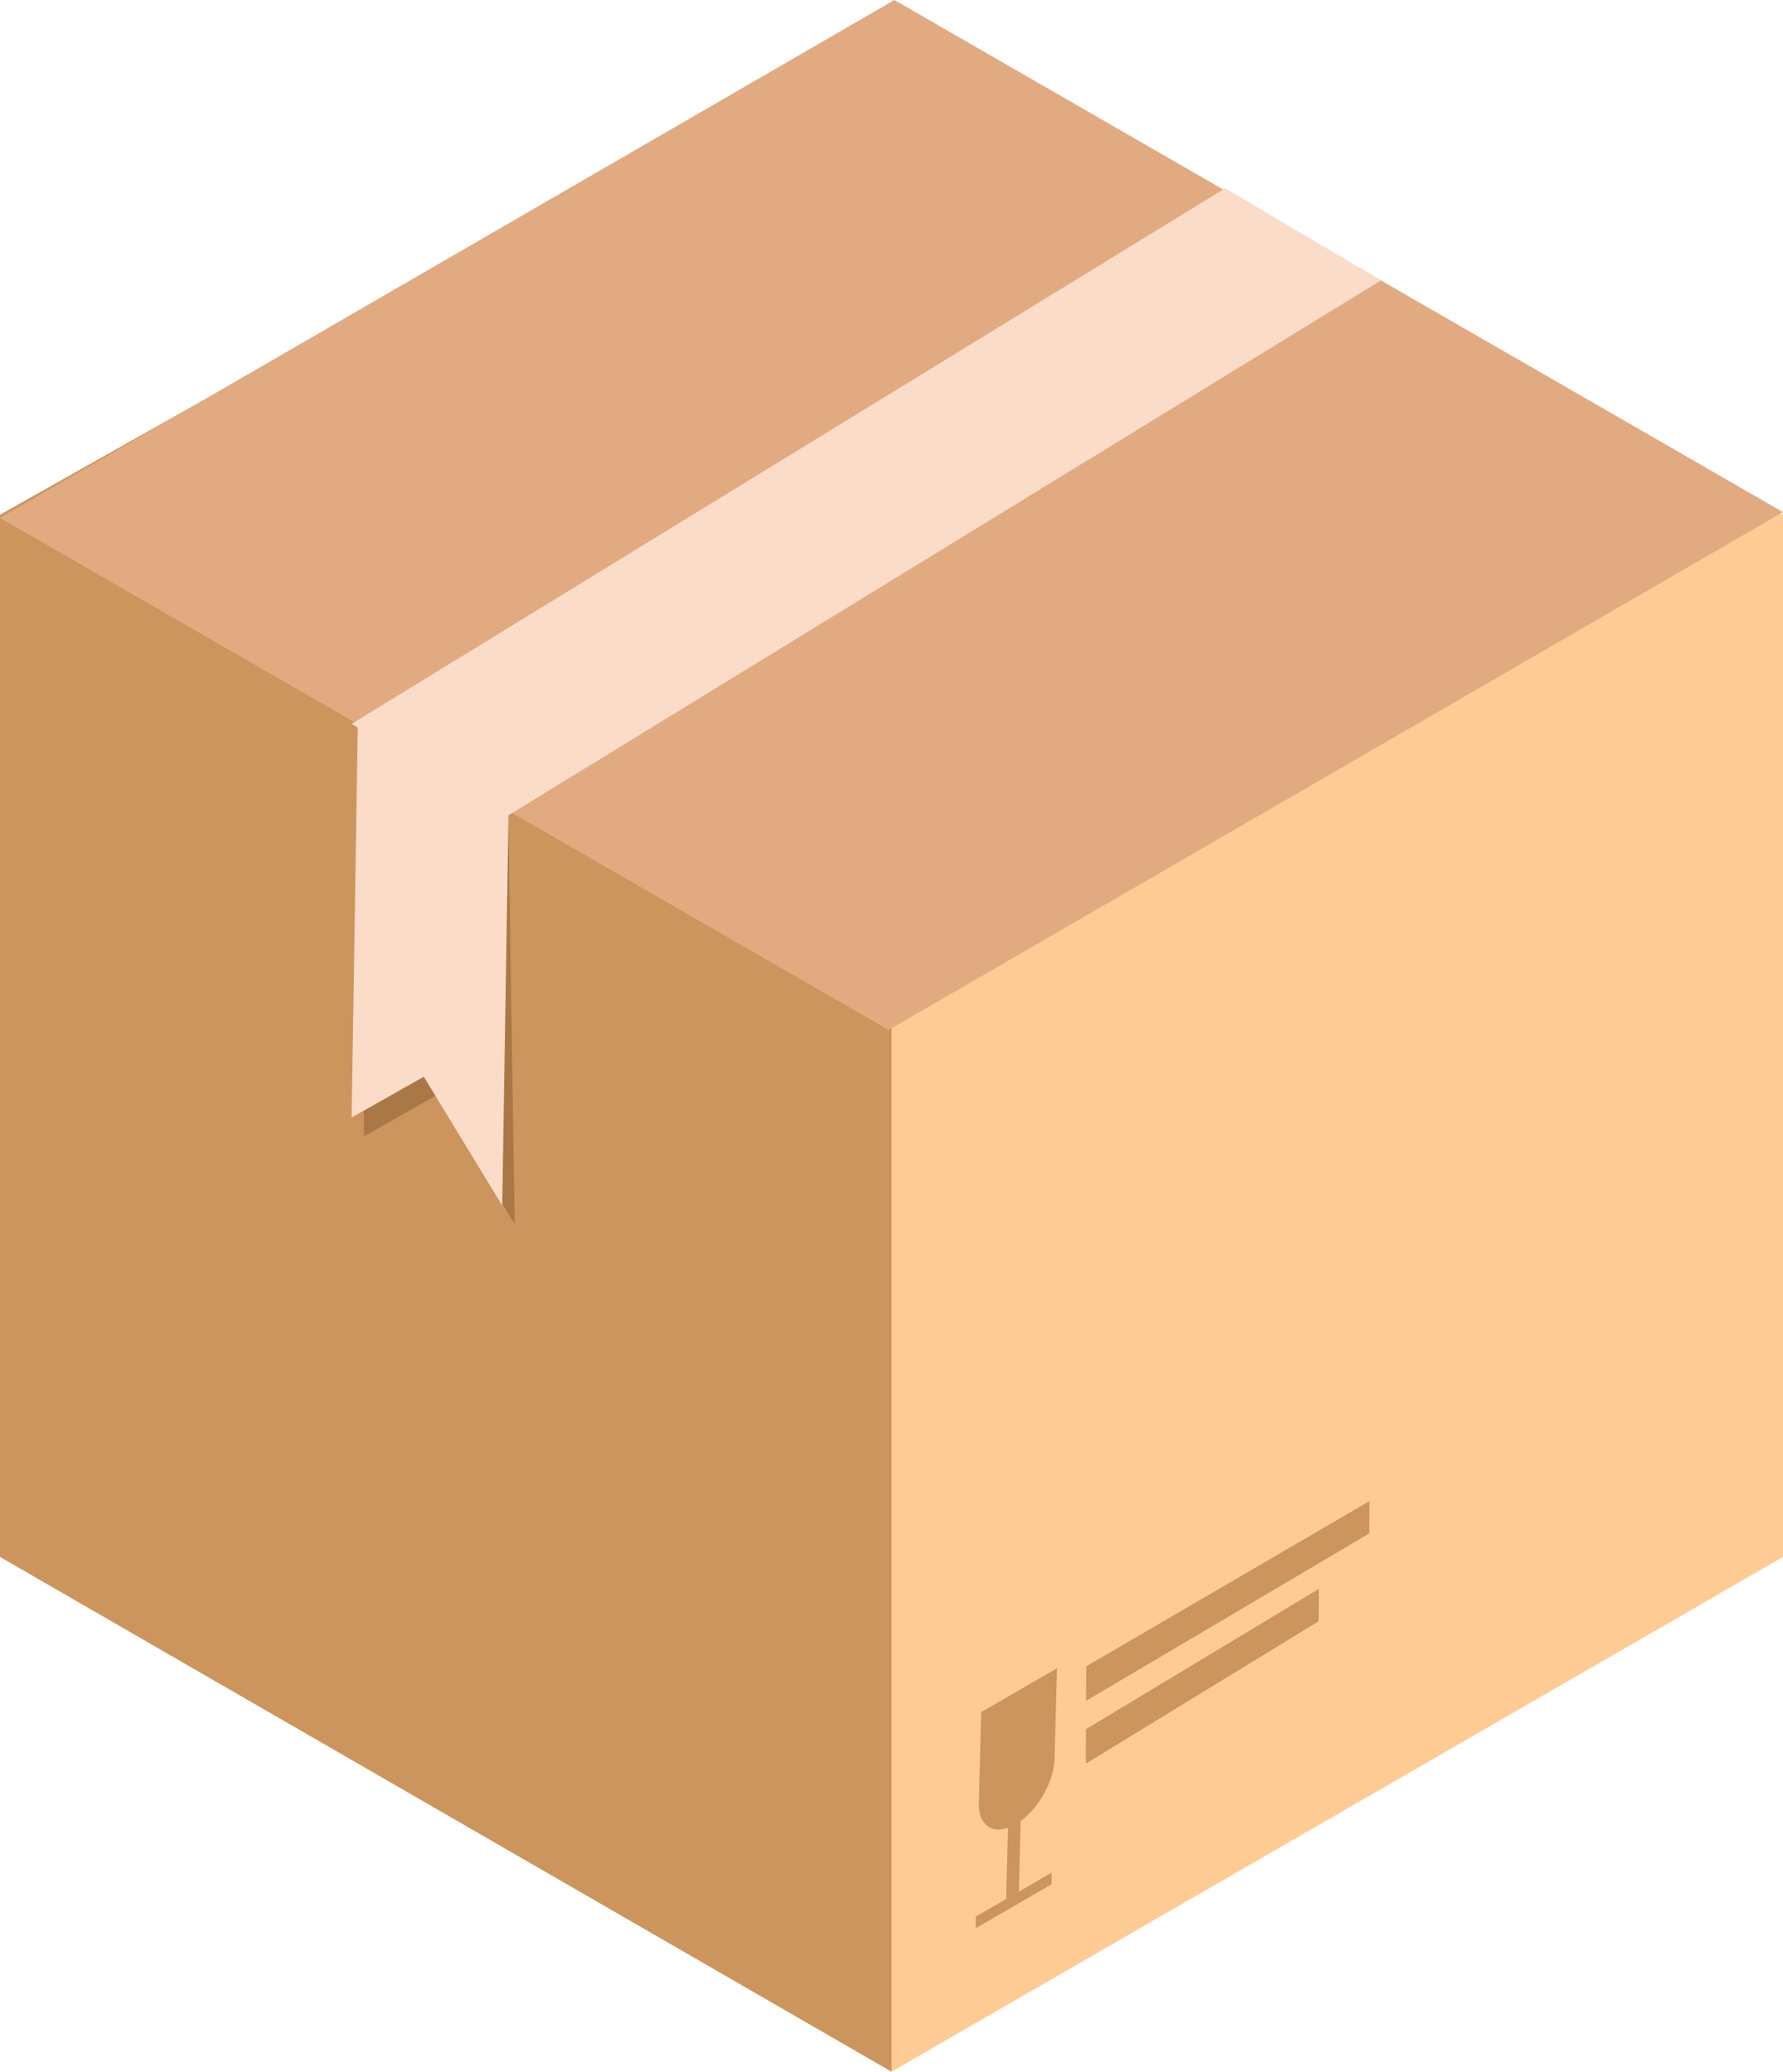 <?xml version="1.0" encoding="UTF-8"?><svg xmlns="http://www.w3.org/2000/svg" xmlns:xlink="http://www.w3.org/1999/xlink" height="863.7" preserveAspectRatio="xMidYMid meet" version="1.0" viewBox="0.0 0.0 743.4 863.7" width="743.4" zoomAndPan="magnify"><g id="change1_1"><path d="M371.7,863.7l371.7-214.6V214.6L371.7,5.2V863.7z" fill="#FECB94"/></g><g id="change2_1"><path d="M452.8,709.1l118.1-69.8l0.1-13.5l-118.1,68.9L452.8,709.1z" fill="#CC955D"/></g><g id="change2_2"><path d="M452.7,735.3l97.1-59.4l0.1-13.5l-97.1,58.5L452.7,735.3z" fill="#CC955D"/></g><g id="change2_3"><path d="M371.7,863.7L0,649.1V214.6L371.7,5.2V863.7z" fill="#CC955D"/></g><g id="change3_1"><path d="M372.9,0l370.5,213.5L370.5,429.4L0,215.9L372.9,0z" fill="#E2AA80"/></g><g id="change4_1"><path clip-rule="evenodd" d="M146.6,301.8L510.8,78.5l65,38.4L211.5,340.2L146.6,301.8z" fill="#FADCC8" fill-rule="evenodd"/></g><g id="change5_1"><path clip-rule="evenodd" d="M151.8,473.7l-2.6-170.1l62.8,39.3l2.6,167.5l-32.7-53.7 L151.8,473.7z" fill="#A97846" fill-rule="evenodd"/></g><g id="change4_2"><path clip-rule="evenodd" d="M146.6,465.9l2.6-164.9l62.8,39.3l-2.6,162.3l-32.7-53.7 L146.6,465.9z" fill="#FADCC8" fill-rule="evenodd"/></g><g id="change2_4"><path d="M409.1,713.8l31.6-18.3l-1,37.7c-0.3,10.1-7.5,22.3-16.3,27.4c-8.7,5-15.6,1-15.3-9.1L409.1,713.8z" fill="#CC955D"/></g><g id="change2_5"><path d="M421,733.3l5.3-3l-1.5,58.4l-5.3,3L421,733.3z" fill="#CC955D"/></g><g id="change2_6"><path d="M438.5,780.7l-0.1,4.9l-31.6,18.3l0.1-4.9L438.5,780.7z" fill="#CC955D"/></g></svg>